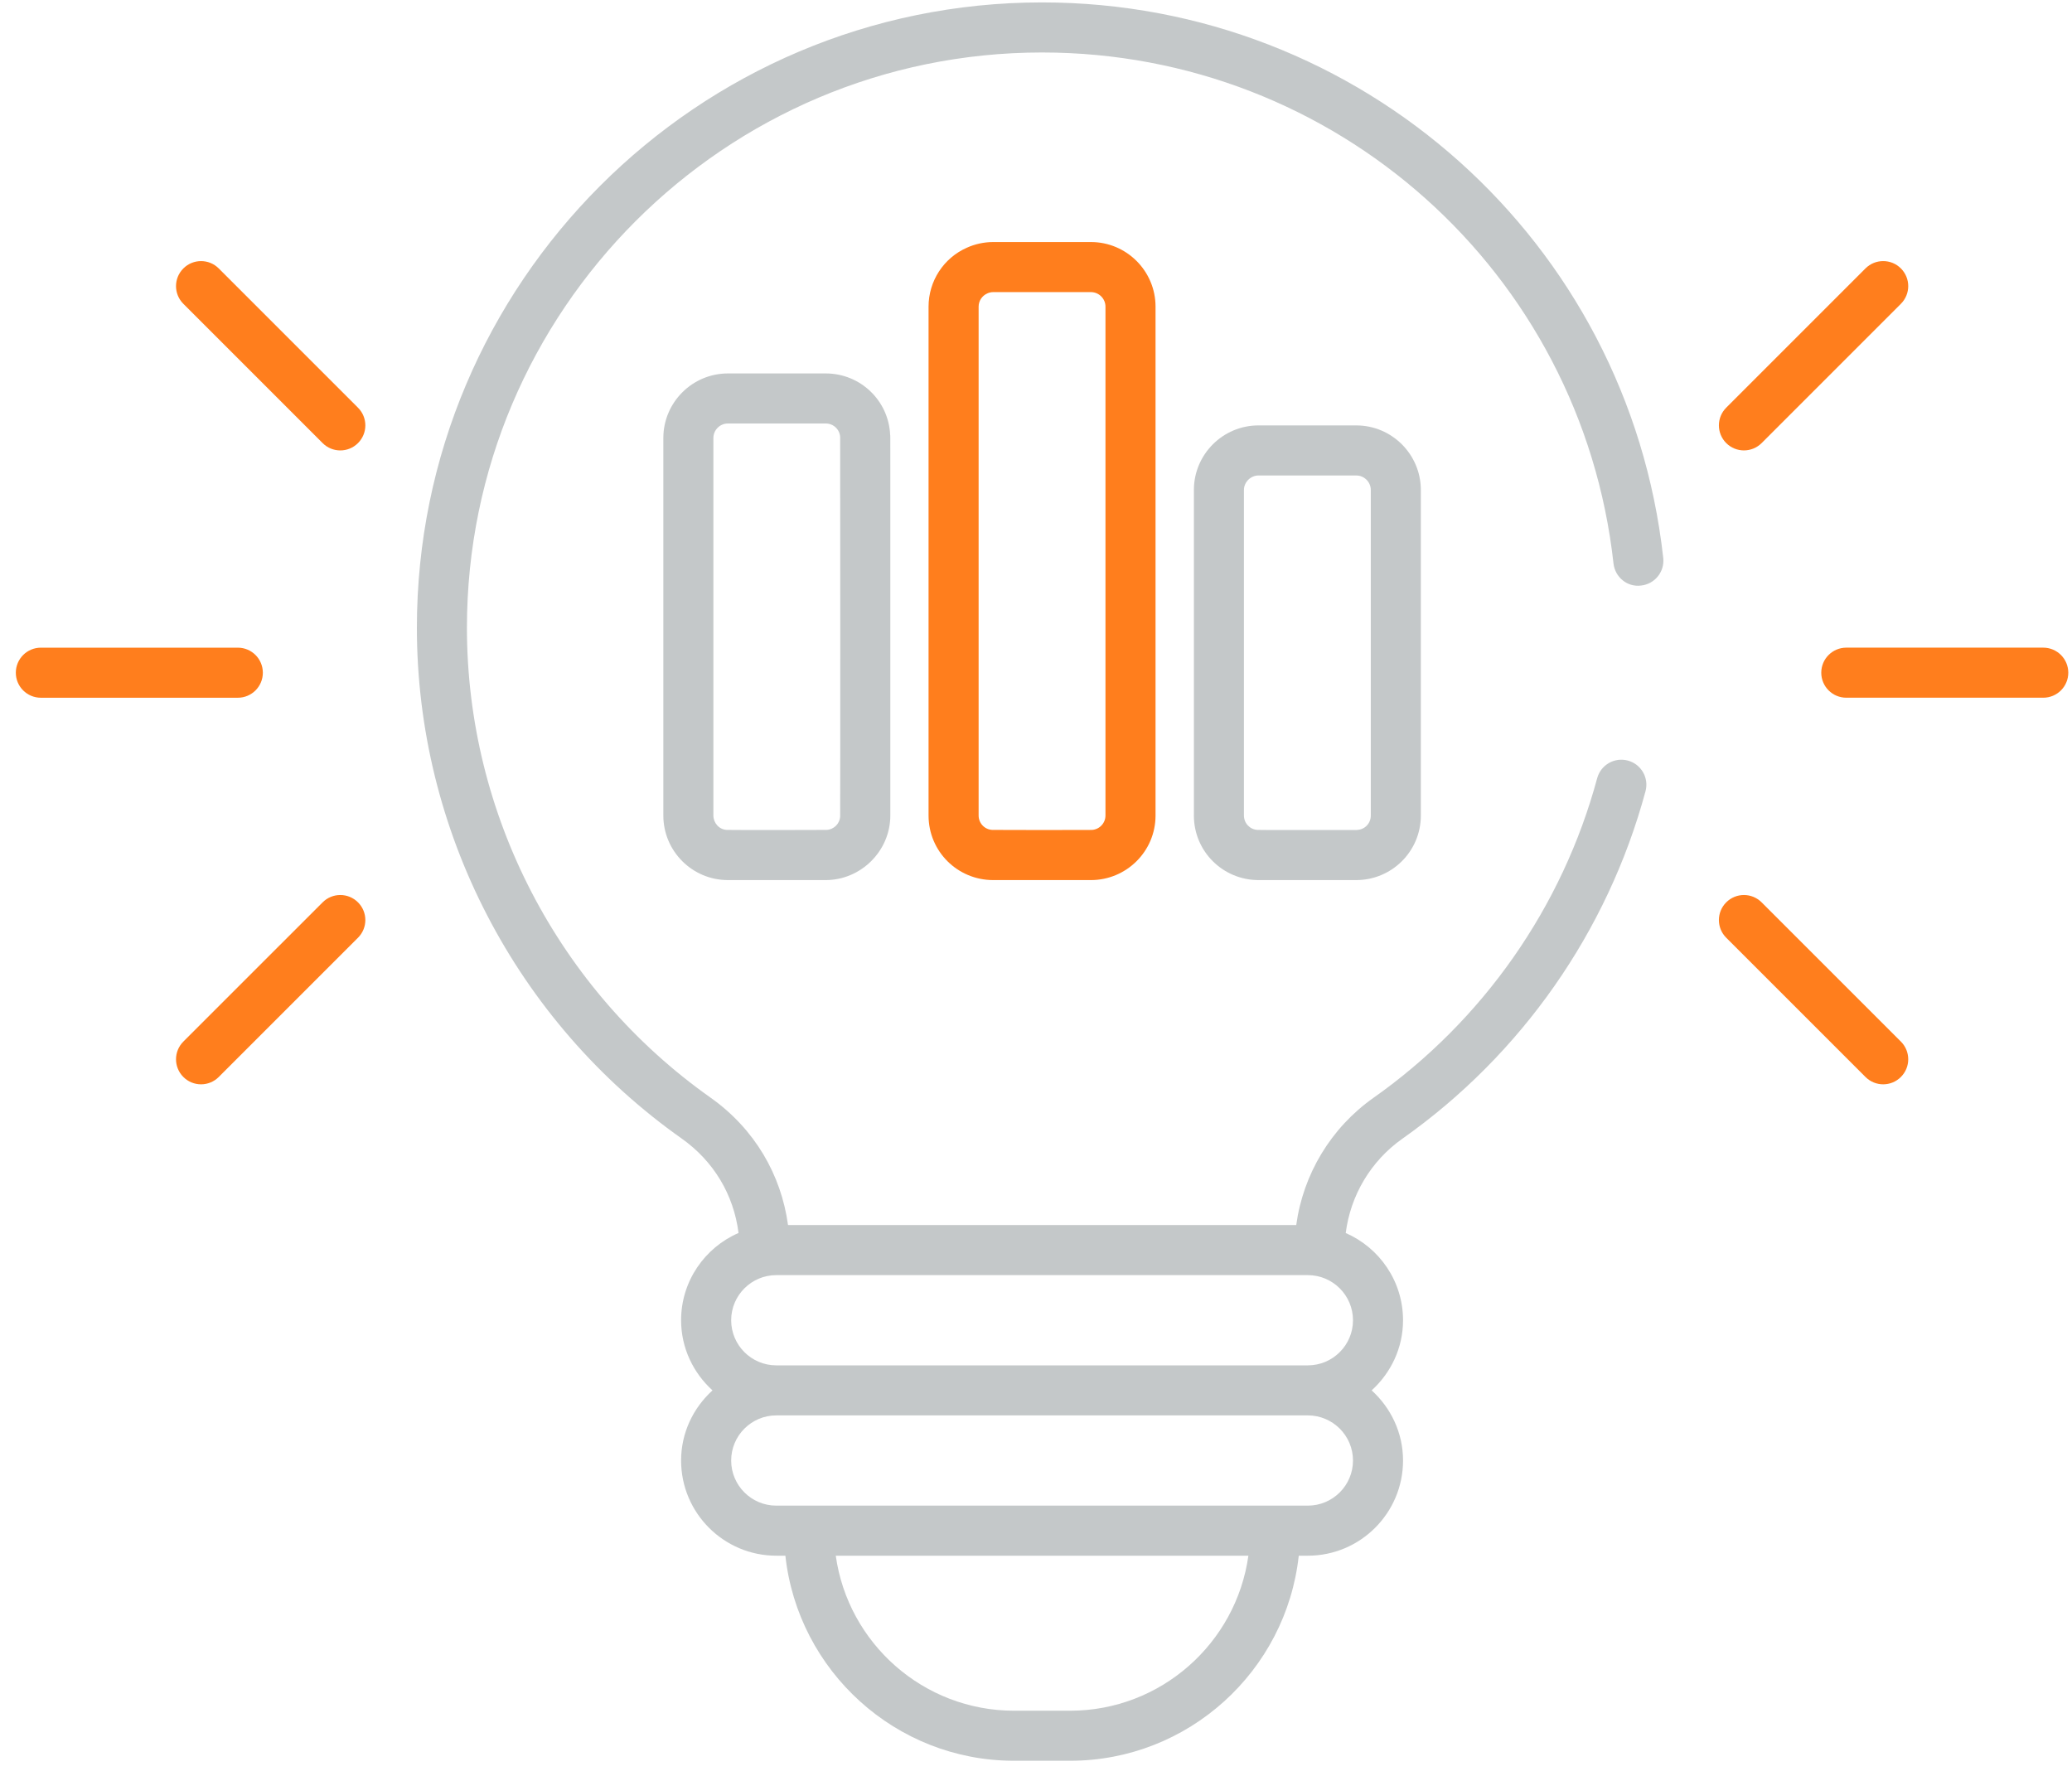 <svg width="91" height="78" viewBox="0 0 91 78" fill="none" xmlns="http://www.w3.org/2000/svg">
<path d="M45.766 0.106C30.626 0.106 18.309 12.428 18.309 27.572C18.309 36.478 22.661 44.869 29.949 50.014C31.336 51 32.219 52.457 32.436 54.154C30.954 54.797 29.913 56.272 29.913 57.987C29.913 59.211 30.451 60.303 31.292 61.068C30.451 61.833 29.913 62.925 29.913 64.149C29.913 66.454 31.788 68.329 34.093 68.329H34.493C35.044 73.386 39.337 77.336 44.537 77.336H46.996C52.197 77.336 56.49 73.386 57.04 68.329H57.44C59.745 68.329 61.62 66.454 61.62 64.149C61.62 62.925 61.082 61.833 60.242 61.068C61.082 60.303 61.62 59.211 61.62 57.987C61.62 56.274 60.582 54.801 59.103 54.157C59.312 52.502 60.207 50.991 61.587 50.017C66.814 46.331 70.608 40.91 72.269 34.753C72.427 34.167 72.081 33.563 71.494 33.406C70.907 33.248 70.305 33.595 70.146 34.181C68.619 39.844 65.129 44.829 60.319 48.22C58.453 49.538 57.234 51.573 56.929 53.806H34.609C34.309 51.605 33.154 49.596 31.22 48.22C24.512 43.484 20.507 35.765 20.507 27.572C20.507 13.639 31.838 2.305 45.766 2.305C58.655 2.305 69.445 11.953 70.863 24.747C70.93 25.35 71.469 25.799 72.077 25.718C72.68 25.651 73.115 25.108 73.048 24.505C71.506 10.595 59.777 0.106 45.766 0.106ZM46.996 75.138H44.538C40.55 75.138 37.243 72.171 36.706 68.329H54.828C54.291 72.172 50.984 75.138 46.996 75.138ZM59.422 64.149C59.422 65.241 58.533 66.13 57.44 66.13C47.209 66.13 51.856 66.13 34.093 66.13C33.001 66.13 32.112 65.242 32.112 64.149C32.112 63.056 33.001 62.167 34.093 62.167H57.44C58.533 62.168 59.422 63.056 59.422 64.149ZM57.44 59.969H34.093C33.001 59.969 32.112 59.08 32.112 57.988C32.112 56.895 33.001 56.006 34.093 56.006H57.44C58.533 56.006 59.422 56.895 59.422 57.988C59.422 59.08 58.533 59.969 57.44 59.969Z" fill="#17242A" fill-opacity="0.25"/>
<path d="M36.264 16.402H31.97C30.406 16.402 29.133 17.675 29.133 19.239V35.817C29.133 37.385 30.404 38.655 31.97 38.655H36.264C37.803 38.655 39.102 37.385 39.102 35.817C39.099 17.849 39.108 19.261 39.095 19.104C39.028 17.589 37.785 16.402 36.264 16.402ZM36.899 35.859C36.884 36.177 36.622 36.436 36.301 36.451C36.122 36.458 32.159 36.459 31.921 36.451C31.574 36.435 31.331 36.137 31.331 35.817V19.239C31.331 18.887 31.618 18.6 31.97 18.6H36.264C36.605 18.6 36.884 18.864 36.899 19.202C36.903 19.306 36.907 35.662 36.899 35.859Z" fill="#17242A" fill-opacity="0.25"/>
<path d="M43.619 10.631C43.217 10.631 42.811 10.721 42.462 10.881C41.441 11.332 40.781 12.348 40.781 13.469V35.817C40.781 37.4 42.059 38.655 43.619 38.655H47.912C49.458 38.655 50.75 37.405 50.75 35.817V13.469C50.75 11.904 49.477 10.631 47.912 10.631H43.619ZM48.551 13.469V35.817C48.551 36.156 48.287 36.434 47.95 36.452C47.8 36.458 43.775 36.458 43.58 36.451C43.243 36.436 42.98 36.158 42.98 35.817V13.469C42.98 13.218 43.125 12.992 43.366 12.885C43.445 12.849 43.532 12.83 43.619 12.83H47.912C48.264 12.83 48.551 13.117 48.551 13.469Z" fill="#FF7E1D"/>
<path d="M55.271 18.685C53.706 18.685 52.434 19.958 52.434 21.523V35.817C52.434 37.403 53.715 38.655 55.271 38.655H59.565C61.114 38.655 62.402 37.403 62.402 35.817V21.523C62.402 19.958 61.129 18.685 59.565 18.685H55.271ZM60.204 21.523V35.817C60.204 36.162 59.946 36.435 59.603 36.452C59.583 36.453 59.562 36.455 59.543 36.456C57.494 36.454 55.468 36.461 55.233 36.451C54.896 36.437 54.632 36.158 54.632 35.817V21.523C54.632 21.176 54.925 20.884 55.271 20.884H59.565C59.917 20.884 60.204 21.171 60.204 21.523Z" fill="#17242A" fill-opacity="0.25"/>
<path d="M77.369 19.461L83.485 13.344C83.915 12.914 83.915 12.219 83.485 11.789C83.056 11.36 82.36 11.36 81.93 11.789L75.814 17.906C75.385 18.336 75.385 19.031 75.814 19.461C76.244 19.89 76.939 19.89 77.369 19.461Z" fill="#FF7E1D"/>
<path d="M89.737 28.446H81.088C80.48 28.446 79.988 28.939 79.988 29.546C79.988 30.153 80.481 30.645 81.088 30.645H89.737C90.345 30.645 90.837 30.153 90.837 29.546C90.837 28.939 90.345 28.446 89.737 28.446Z" fill="#FF7E1D"/>
<path d="M77.369 39.633C76.939 39.203 76.244 39.203 75.814 39.633C75.385 40.062 75.385 40.758 75.814 41.187L81.93 47.303C82.36 47.733 83.056 47.733 83.485 47.303C83.915 46.874 83.915 46.178 83.485 45.748L77.369 39.633Z" fill="#FF7E1D"/>
<path d="M9.607 11.79C9.178 11.36 8.482 11.36 8.053 11.79C7.623 12.219 7.623 12.915 8.053 13.344L14.169 19.461C14.598 19.891 15.294 19.891 15.723 19.461C16.153 19.032 16.153 18.336 15.723 17.907L9.607 11.79Z" fill="#FF7E1D"/>
<path d="M11.544 29.547C11.544 28.939 11.052 28.447 10.445 28.447H1.795C1.187 28.447 0.695 28.939 0.695 29.547C0.695 30.154 1.188 30.646 1.795 30.646H10.445C11.052 30.646 11.544 30.154 11.544 29.547Z" fill="#FF7E1D"/>
<path d="M14.169 39.633L8.053 45.748C7.623 46.178 7.623 46.874 8.053 47.303C8.482 47.733 9.178 47.733 9.607 47.303L15.723 41.187C16.153 40.758 16.153 40.062 15.723 39.633C15.294 39.203 14.598 39.203 14.169 39.633Z" fill="#FF7E1D"/>
</svg>
